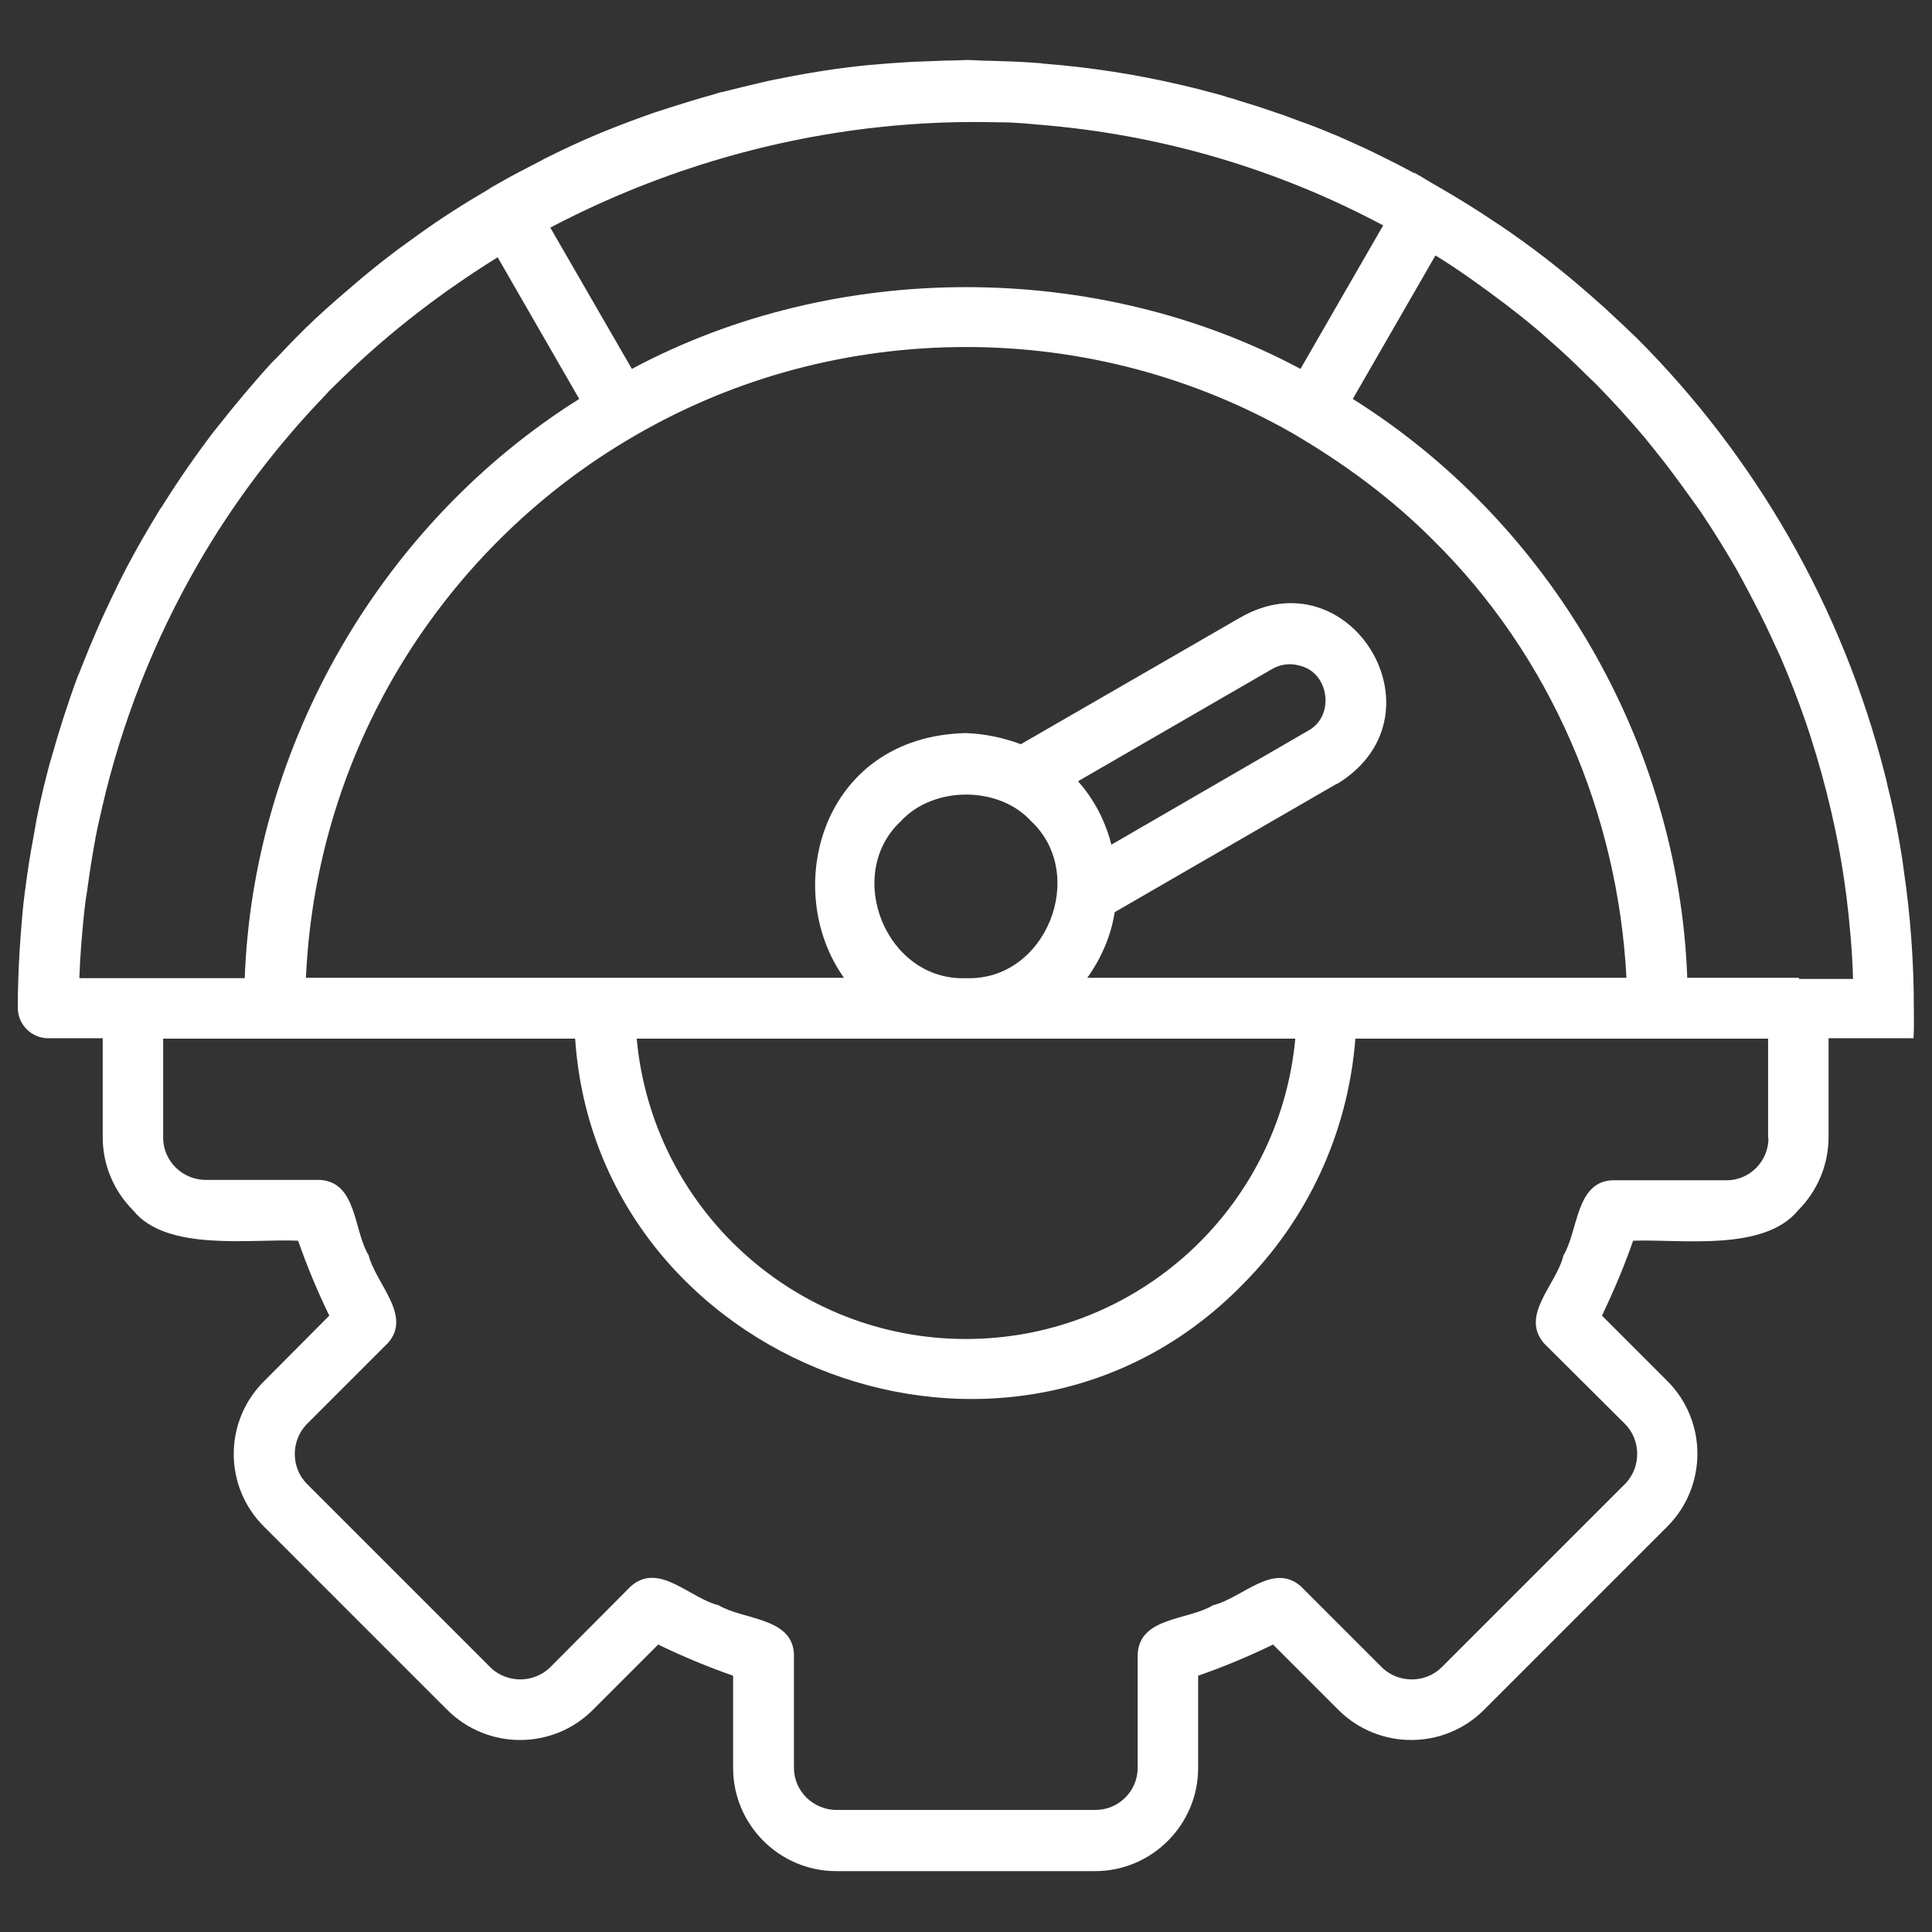 <svg xmlns="http://www.w3.org/2000/svg" xmlns:xlink="http://www.w3.org/1999/xlink" width="3000" viewBox="0 0 2250 2250" height="3000" preserveAspectRatio="xMidYMid meet"><rect x="0" y="0" width="2250" height="2250" fill="#333333" stroke="none"/><defs><clipPath id="ae32cccfa7"><path d="M 20.688 69.879 L 2229 69.879 L 2229 2179.441 L 20.688 2179.441 Z M 20.688 69.879 " clip-rule="nonzero"></path></clipPath></defs><g clip-path="url(#ae32cccfa7)"><path fill="#ffffff" d="M 2228.848 1174.16 C 2228.848 1174.16 2228.848 1173.73 2228.848 1173.73 C 2228.848 1120.18 2224.961 1066.629 2217.188 1013.941 C 2216.754 1009.621 2215.891 1005.301 2215.461 1000.984 C 2213.301 987.598 2211.141 974.641 2208.551 961.254 C 2205.527 945.703 2202.07 930.156 2198.184 915.043 C 2197.32 910.723 2196.457 906.406 2195.164 902.086 C 2145.496 706.449 2044.008 531.547 1905.812 393.348 C 1903.652 391.188 1901.062 389.031 1898.902 386.871 C 1893.719 381.688 1888.105 376.504 1882.492 371.324 C 1873.422 362.684 1863.922 354.047 1854.418 345.844 C 1819.871 315.18 1783.594 287.109 1745.156 261.195 C 1743.43 260.332 1742.133 259.039 1740.406 258.176 C 1720.109 244.355 1698.949 231.398 1677.355 218.875 C 1676.492 218.441 1675.629 218.012 1675.195 217.578 C 1665.695 212.395 1656.625 206.352 1647.125 201.168 L 1646.691 201.598 C 1645.828 201.168 1645.398 200.734 1644.531 200.305 C 1632.441 193.824 1620.781 187.781 1608.258 181.734 C 1605.664 180.438 1603.074 179.141 1600.484 177.848 C 1587.094 171.367 1573.273 165.324 1559.887 159.277 C 1556.863 157.98 1553.84 156.684 1550.387 155.391 C 1538.293 150.207 1526.203 145.457 1513.676 141.137 C 1507.633 138.98 1501.152 136.387 1495.105 134.227 C 1486.039 131.207 1477.402 128.184 1468.332 125.16 C 1457.965 121.703 1447.172 118.68 1436.805 115.227 C 1432.055 113.93 1427.305 112.637 1422.555 110.906 C 1407.871 107.02 1393.617 103.133 1378.934 99.68 C 1377.641 99.246 1376.344 99.246 1375.047 98.816 C 1323.656 86.723 1270.535 78.516 1216.555 74.199 C 1215.691 74.199 1214.395 74.199 1213.531 73.766 C 1197.551 72.473 1181.574 71.609 1165.594 71.176 C 1160.844 71.176 1155.66 70.742 1150.91 70.742 C 1142.273 70.742 1134.066 69.879 1125.43 69.879 C 1121.543 69.879 1118.09 70.312 1114.203 70.312 C 1104.699 70.312 1095.199 70.742 1085.699 71.176 C 1077.926 71.609 1070.152 71.609 1061.945 72.039 C 1048.125 72.902 1034.305 73.766 1020.484 75.062 C 1017.031 75.496 1013.145 75.496 1009.691 75.926 C 992.848 77.652 976.004 79.812 959.16 82.406 C 958.297 82.406 957.434 82.836 956.57 82.836 C 939.727 85.426 923.316 88.449 906.473 91.906 C 904.746 92.336 903.02 92.336 901.723 92.77 C 889.199 95.359 877.105 98.383 864.582 101.406 C 857.672 103.133 850.332 104.863 843.422 106.59 C 842.125 107.02 840.398 107.453 839.102 107.453 C 836.512 108.316 833.488 109.18 830.898 110.043 C 813.191 114.793 795.484 120.41 777.777 126.023 C 772.594 127.75 767.414 129.477 761.797 131.207 C 743.227 137.684 724.656 144.594 706.52 151.934 C 704.359 152.797 702.199 153.664 700.043 154.527 C 679.312 163.164 658.582 172.664 638.715 182.598 C 635.695 183.895 632.672 185.621 629.648 187.348 C 612.805 195.984 595.961 204.621 579.551 214.125 C 577.391 215.418 574.801 216.715 572.641 218.012 C 571.344 218.875 570.051 219.738 568.754 220.602 C 540.684 237.012 513.477 254.289 487.133 273.289 C 483.676 275.879 479.789 278.473 476.336 281.062 C 450.422 299.633 425.805 319.5 401.621 340.66 C 398.598 343.25 395.574 345.844 392.551 348.434 C 375.711 363.117 359.301 378.234 343.75 394.211 C 336.41 401.555 329.5 409.328 322.16 416.668 C 320 418.828 318.273 420.555 316.113 422.715 C 294.086 446.898 272.492 472.812 251.766 499.156 C 250.469 500.883 249.172 502.18 248.309 503.473 C 227.578 530.68 208.145 558.754 190.008 587.688 C 189.145 588.984 188.281 590.711 186.984 592.008 C 169.277 620.941 152.434 650.309 137.32 680.973 C 136.457 683.129 135.16 685.289 134.297 687.449 C 119.613 717.246 106.227 747.91 94.133 779.004 C 93.27 781.598 91.973 784.617 90.68 787.211 C 79.02 818.734 68.652 851.125 59.586 883.516 C 59.152 884.812 58.719 886.105 58.289 887.836 C 57.855 888.699 57.855 889.996 57.426 890.859 C 51.809 912.02 46.629 933.613 42.309 955.637 C 41.879 958.23 41.445 960.82 41.016 963.41 C 37.559 981.98 34.105 1000.984 31.512 1019.984 C 30.648 1026.465 29.785 1032.512 28.922 1038.988 C 26.762 1054.969 25.465 1071.379 24.172 1087.789 C 23.738 1094.266 23.309 1100.746 22.875 1106.789 C 21.578 1128.816 20.715 1151.273 20.715 1173.73 C 20.715 1193.164 36.695 1209.145 56.129 1209.145 L 119.613 1209.145 L 119.613 1324.453 C 119.613 1357.273 133 1387.504 155.027 1409.527 C 193.895 1458.328 293.223 1442.352 347.207 1444.941 C 357.57 1474.742 369.664 1503.676 383.484 1532.18 L 307.477 1608.621 L 305.316 1610.777 C 260.402 1657.852 261.266 1732.133 307.477 1777.91 L 520.816 1991.254 C 567.457 2037.895 643.469 2038.328 690.539 1991.254 L 766.551 1915.246 C 795.051 1929.062 823.988 1941.156 853.785 1951.52 L 853.785 2059.055 C 853.785 2125.133 907.77 2179.113 973.844 2179.113 L 1275.289 2179.113 C 1341.363 2179.113 1395.348 2125.133 1395.348 2059.055 L 1395.348 1951.52 C 1425.145 1941.156 1454.078 1929.062 1482.582 1915.246 L 1558.59 1991.254 C 1605.234 2037.895 1681.242 2038.328 1728.316 1991.254 L 1941.656 1777.91 C 1988.297 1731.27 1988.73 1655.262 1941.656 1608.188 L 1865.648 1532.18 C 1879.469 1503.246 1891.559 1474.742 1901.926 1444.941 C 1957.203 1442.781 2053.941 1458.328 2094.105 1409.527 C 2115.699 1387.938 2129.52 1357.707 2129.52 1324.453 L 2129.52 1209.145 L 2228.414 1209.145 C 2229.281 1197.914 2228.848 1186.254 2228.848 1174.16 Z M 1294.289 983.711 C 1287.379 956.5 1274.422 931.02 1255.422 909.859 L 1481.719 779.004 C 1491.652 773.391 1502.879 772.094 1513.246 775.117 C 1548.227 782.891 1555.137 834.285 1523.18 851.125 Z M 1200.574 956.07 C 1267.516 1018.258 1218.281 1142.637 1124.996 1139.18 C 1031.715 1142.637 982.48 1018.691 1048.988 956.5 C 1086.992 915.043 1163.004 915.043 1200.574 956.07 Z M 1508.496 1209.574 C 1490.355 1406.508 1324.953 1559.387 1124.996 1559.387 C 925.043 1559.387 759.641 1406.938 741.5 1209.574 Z M 1545.203 1138.75 L 1266.219 1138.75 C 1282.629 1115.859 1293.859 1089.949 1298.176 1062.309 L 1555.137 913.746 C 1556.863 912.883 1559.023 912.02 1560.75 910.723 C 1685.129 829.965 1571.117 645.125 1443.281 719.84 L 1188.914 866.672 C 1169.91 859.762 1148.75 854.582 1124.566 853.719 C 956.137 858.035 909.496 1035.965 982.914 1138.75 L 356.277 1138.75 C 361.891 1014.805 396.871 895.176 458.195 788.938 C 525.566 672.332 623.168 574.301 740.207 506.93 C 856.379 439.559 988.527 404.145 1124.996 404.145 C 1259.309 404.145 1389.301 438.695 1504.176 503.906 C 1564.207 538.887 1620.781 580.348 1669.582 629.578 C 1805.617 763.891 1884.219 947.863 1894.152 1138.75 Z M 1180.277 142.867 C 1189.348 143.297 1198.848 144.16 1207.918 145.023 C 1350 156.254 1486.039 195.984 1610.848 262.492 L 1570.25 332.887 L 1514.543 429.625 C 1277.445 302.656 972.98 302.656 735.887 429.625 L 640.875 265.082 C 800.234 181.301 980.324 137.684 1161.707 142.434 C 1167.754 142.434 1174.23 142.434 1180.277 142.867 Z M 98.02 1062.742 C 98.883 1055.398 99.746 1047.625 101.043 1040.285 C 103.203 1024.738 105.363 1009.621 107.953 994.504 C 110.113 981.551 112.273 969.027 115.293 956.5 C 116.59 950.457 117.887 944.84 119.18 939.227 C 142.07 840.328 179.645 745.32 230.172 657.648 C 271.629 585.527 322.16 519.02 379.598 459.422 C 380.891 458.129 381.758 456.832 383.051 455.535 C 389.098 449.492 395.145 443.875 401.191 437.832 C 455.605 385.145 515.633 339.363 579.551 299.633 L 674.562 464.605 C 444.809 608.848 294.949 866.672 285.02 1139.18 L 92.406 1139.18 C 93.27 1113.27 95.43 1087.789 98.02 1062.742 Z M 2059.555 1325.316 C 2059.555 1352.523 2037.531 1374.98 2009.891 1374.547 C 2009.891 1374.547 1877.309 1374.547 1877.309 1374.547 C 1834.984 1376.707 1838.008 1433.715 1820.734 1462.215 C 1812.527 1496.336 1769.773 1531.746 1798.277 1564.57 L 1892.426 1658.285 C 1901.926 1667.785 1906.676 1680.742 1906.676 1693.266 C 1906.676 1705.359 1902.355 1717.449 1893.719 1726.949 L 1679.082 1941.59 C 1660.512 1960.16 1629.848 1960.59 1610.414 1942.883 L 1514.973 1847.441 C 1482.582 1818.938 1446.738 1861.262 1412.621 1869.465 C 1383.684 1887.172 1327.543 1882.855 1324.953 1926.043 L 1324.953 2058.625 C 1324.953 2085.832 1302.926 2107.855 1275.719 2107.855 L 974.277 2107.855 C 960.457 2107.855 948.363 2102.242 939.297 2093.605 C 930.227 2084.535 924.613 2072.445 924.613 2058.625 C 924.613 2058.625 924.613 1926.043 924.613 1926.043 C 922.453 1883.285 865.445 1886.742 836.941 1869.465 C 802.824 1861.262 767.414 1818.508 734.59 1847.441 L 640.875 1941.59 C 631.375 1951.09 618.418 1955.84 605.895 1955.84 C 593.801 1955.84 581.711 1951.52 572.207 1942.883 L 357.57 1728.246 C 339 1709.676 338.57 1679.012 356.277 1659.578 L 451.719 1564.137 C 480.223 1532.18 437.898 1495.469 429.262 1461.785 C 411.555 1432.852 415.875 1376.707 372.688 1374.117 L 239.672 1374.117 C 212.465 1374.117 190.008 1352.09 190.008 1324.883 L 190.008 1209.574 L 669.812 1209.574 C 695.293 1589.617 1175.957 1772.727 1446.738 1496.336 C 1521.449 1421.621 1569.82 1320.996 1578.457 1209.574 L 2059.125 1209.574 L 2059.125 1325.316 Z M 2094.969 1138.75 L 1964.977 1138.75 C 1955.043 866.242 1805.617 608.848 1575.434 464.605 L 1671.742 297.473 C 1699.812 314.75 1726.586 334.184 1752.93 354.047 C 1764.16 362.688 1775.82 371.754 1786.617 380.824 C 1792.23 385.574 1797.844 390.324 1803.027 395.074 C 1818.574 408.465 1833.691 422.715 1848.375 437.398 C 1851.398 440.422 1854.852 443.445 1857.875 446.469 C 1877.742 466.766 1896.742 487.496 1915.312 509.52 C 1919.633 514.703 1923.52 519.887 1927.836 525.066 C 1941.227 541.477 1953.75 558.754 1966.273 576.027 C 1971.457 583.371 1977.07 590.711 1982.254 598.484 C 1996.07 619.215 2009.461 640.809 2021.984 662.402 C 2026.734 671.039 2031.484 679.676 2036.234 688.746 C 2045.305 706.02 2054.375 723.293 2062.578 741.434 C 2066.035 749.207 2069.922 756.98 2073.375 764.754 C 2084.172 789.801 2094.105 815.281 2103.176 841.625 C 2104.902 846.809 2106.629 851.988 2108.355 857.172 C 2126.926 915.043 2141.18 975.07 2149.383 1036.828 C 2149.816 1038.988 2149.816 1040.715 2150.246 1042.875 C 2154.137 1074.832 2157.156 1107.223 2158.023 1140.043 L 2094.969 1140.043 Z M 2094.969 1138.75 " fill-opacity="1" fill-rule="evenodd"></path></g></svg>